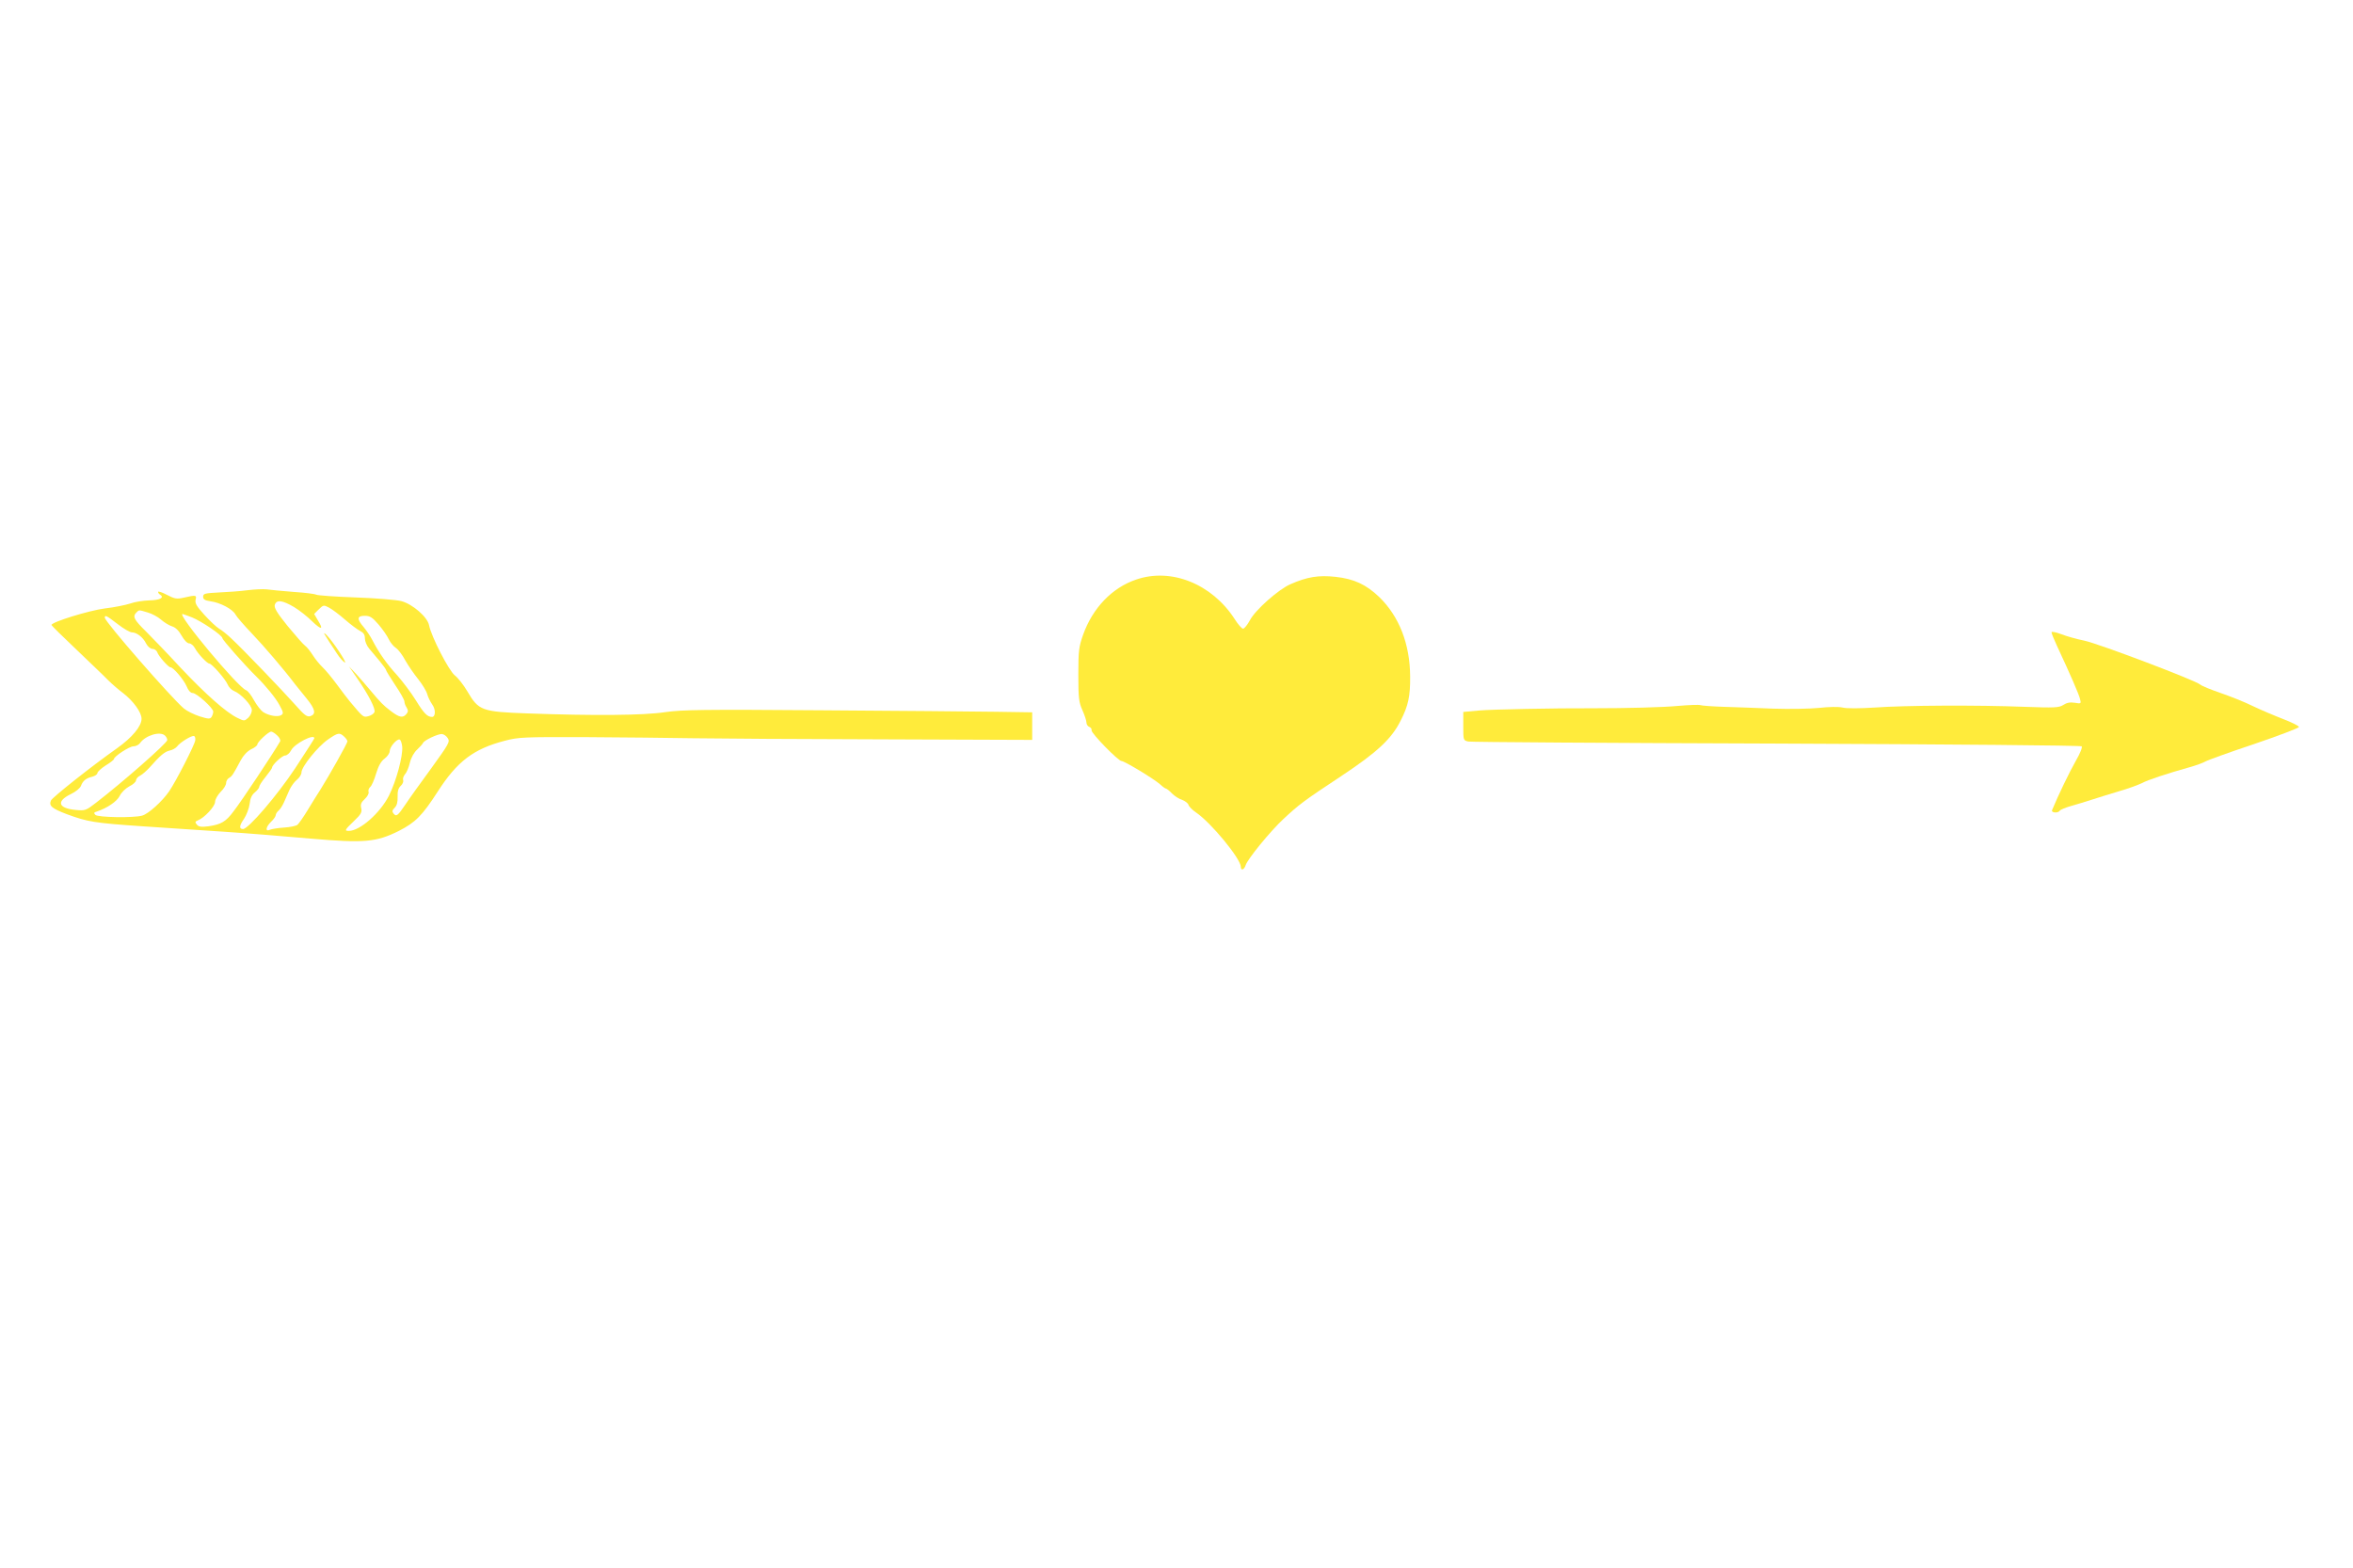 <?xml version="1.0" standalone="no"?>
<!DOCTYPE svg PUBLIC "-//W3C//DTD SVG 20010904//EN"
 "http://www.w3.org/TR/2001/REC-SVG-20010904/DTD/svg10.dtd">
<svg version="1.0" xmlns="http://www.w3.org/2000/svg"
 width="1280pt" height="853pt" viewBox="0 0 1280 853"
 preserveAspectRatio="xMidYMid meet">
<g transform="translate(0,853) scale(0.1,-0.1)"
fill="#ffeb3b" stroke="none">
<path d="M6180 5377 c-130 -44 -236 -154 -288 -300 -23 -65 -26 -86 -26 -217
0 -127 3 -151 22 -193 12 -27 22 -57 22 -67 0 -10 7 -21 15 -24 9 -3 15 -12
13 -19 -3 -15 145 -167 163 -167 16 0 178 -98 210 -127 14 -13 28 -23 32 -23
3 0 18 -11 32 -26 14 -14 38 -30 55 -35 16 -6 32 -18 35 -27 3 -10 21 -28 40
-41 82 -55 245 -253 245 -297 0 -22 18 -16 26 9 10 33 133 184 206 252 84 78
108 97 317 235 193 128 271 201 320 299 42 82 53 134 52 241 -1 177 -60 327
-168 432 -71 68 -137 99 -238 110 -92 10 -154 0 -245 -40 -65 -28 -191 -140
-220 -195 -14 -26 -31 -47 -38 -47 -7 0 -28 24 -46 53 -124 191 -345 280 -536
214z"/>
<path d="M1345 5319 c-38 -5 -108 -10 -155 -12 -75 -4 -85 -6 -85 -23 0 -15 9
-20 40 -25 53 -7 121 -43 136 -72 6 -12 46 -58 88 -102 68 -71 178 -200 236
-277 11 -14 39 -49 63 -78 47 -58 53 -85 20 -96 -18 -5 -32 5 -82 62 -64 72
-284 302 -349 362 -20 19 -49 43 -65 52 -15 9 -51 43 -80 75 -42 46 -52 63
-48 82 7 26 2 27 -63 12 -40 -9 -50 -7 -93 15 -26 14 -48 21 -48 16 0 -5 5
-12 11 -15 25 -16 -1 -30 -58 -31 -33 -1 -80 -8 -104 -17 -24 -8 -87 -21 -139
-27 -86 -11 -290 -74 -290 -90 0 -3 62 -64 137 -135 75 -72 153 -146 172 -166
20 -20 56 -51 80 -69 56 -43 101 -105 101 -140 0 -41 -51 -102 -134 -161 -139
-98 -353 -268 -359 -284 -12 -29 5 -43 86 -74 114 -42 150 -48 412 -66 127 -8
329 -22 450 -30 121 -8 330 -25 464 -37 292 -25 357 -20 481 42 90 46 127 83
212 215 105 163 194 231 363 275 75 20 103 21 440 20 198 -1 461 -4 585 -6
124 -2 590 -5 1035 -6 l810 -3 0 75 0 75 -200 3 c-110 2 -535 5 -945 8 -646 5
-760 3 -851 -10 -117 -18 -391 -20 -749 -7 -249 9 -266 15 -327 119 -21 36
-52 75 -69 88 -32 25 -128 211 -140 273 -9 45 -90 115 -151 131 -26 7 -139 16
-250 20 -111 4 -207 11 -213 15 -6 4 -61 11 -123 15 -62 5 -128 11 -147 14
-19 2 -66 0 -105 -5z m254 -91 c30 -18 74 -53 98 -77 51 -49 65 -48 33 3 l-21
36 25 25 c25 24 27 25 55 10 16 -8 56 -38 87 -65 32 -28 70 -56 84 -63 18 -9
25 -20 25 -40 0 -15 10 -40 23 -55 12 -15 38 -46 57 -68 19 -23 35 -45 35 -49
0 -4 23 -41 50 -82 28 -41 50 -81 50 -89 0 -8 5 -23 12 -33 9 -15 9 -23 -1
-35 -19 -23 -38 -20 -85 16 -42 32 -53 43 -115 117 -20 24 -53 62 -74 85 l-39
41 45 -65 c63 -92 101 -166 94 -184 -4 -9 -18 -18 -33 -22 -28 -7 -27 -8 -100
79 -11 13 -43 55 -71 93 -28 38 -63 80 -78 94 -15 14 -39 43 -53 65 -14 22
-33 46 -42 52 -10 7 -52 55 -95 107 -59 73 -75 100 -70 116 9 29 41 25 104
-12z m-795 -30 c22 -6 55 -24 71 -38 17 -15 44 -32 60 -37 20 -6 38 -24 53
-51 14 -25 31 -42 41 -42 10 0 24 -12 32 -27 15 -29 66 -83 78 -83 13 0 87
-84 99 -113 6 -15 22 -31 35 -36 38 -15 97 -78 97 -104 0 -13 -9 -32 -20 -42
-20 -18 -22 -18 -57 -1 -62 29 -176 131 -310 273 -70 76 -156 165 -190 199
-64 63 -73 80 -51 102 15 15 12 15 62 0z m239 -26 c51 -20 167 -98 167 -114 0
-9 121 -146 184 -208 51 -50 105 -116 126 -155 22 -40 23 -47 10 -55 -18 -12
-66 -4 -98 16 -12 8 -35 37 -50 64 -15 28 -34 52 -43 55 -44 15 -378 415 -346
415 1 0 24 -8 50 -18z m-403 -37 c32 -25 67 -45 77 -45 26 0 61 -26 78 -61 9
-17 24 -29 35 -29 10 0 21 -8 25 -17 6 -21 61 -83 72 -83 16 0 73 -68 88 -103
9 -23 22 -37 33 -37 22 0 112 -82 112 -101 0 -8 -4 -21 -9 -29 -8 -12 -17 -12
-65 3 -31 10 -69 29 -86 43 -70 60 -430 472 -430 494 0 16 9 12 70 -35z m1419
-2 c23 -27 48 -63 56 -81 9 -18 26 -39 39 -47 13 -9 36 -39 51 -68 16 -28 48
-75 71 -103 22 -28 44 -64 48 -80 4 -15 16 -40 27 -56 20 -27 19 -68 -1 -68
-25 0 -44 19 -87 89 -26 42 -72 103 -102 137 -56 61 -99 121 -136 193 -11 21
-32 52 -47 70 -38 44 -36 61 6 61 29 0 41 -8 75 -47z m-551 -604 c13 -11 19
-26 16 -32 -39 -67 -208 -322 -253 -380 -42 -57 -68 -72 -137 -82 -39 -5 -53
-3 -63 9 -11 13 -10 17 5 23 35 13 94 76 94 101 0 13 14 37 30 54 17 16 30 38
30 48 0 11 7 23 16 28 16 9 22 18 63 95 15 28 36 50 57 61 19 8 34 21 34 26 0
14 61 70 75 70 6 0 21 -9 33 -21z m-610 -1 c7 -7 12 -17 12 -24 0 -16 -247
-233 -389 -342 -53 -41 -58 -43 -110 -38 -95 9 -106 47 -26 86 26 12 50 32 55
44 10 28 28 43 63 51 15 4 27 13 27 20 0 6 20 25 45 41 25 15 45 31 45 35 0
14 84 69 106 69 13 0 29 8 36 18 30 42 110 66 136 40z m974 -5 c10 -9 18 -21
18 -26 0 -10 -99 -186 -148 -264 -15 -23 -46 -73 -69 -111 -23 -38 -48 -73
-55 -79 -7 -6 -40 -13 -73 -15 -33 -2 -68 -8 -77 -12 -27 -12 -22 16 7 44 14
13 25 29 25 36 0 6 7 17 15 24 9 7 22 28 30 46 8 19 22 49 30 68 9 19 27 44
40 54 14 11 25 29 25 40 0 31 89 141 144 179 55 38 63 39 88 16z m564 -9 c13
-19 5 -32 -91 -165 -58 -79 -121 -167 -140 -196 -41 -61 -49 -67 -64 -49 -9
11 -8 18 6 32 12 12 17 31 16 60 -1 30 4 47 17 59 10 9 16 23 13 31 -3 8 2 22
10 32 9 9 21 38 27 64 7 28 23 56 40 71 15 14 29 30 31 35 6 15 81 50 103 49
10 -1 25 -11 32 -23z m-1374 -12 c-4 -26 -104 -221 -142 -277 -38 -55 -113
-123 -147 -132 -46 -13 -240 -10 -254 4 -10 10 -8 14 7 18 57 19 110 55 125
85 9 19 32 41 52 52 21 10 37 25 37 33 0 8 10 20 23 26 12 6 34 26 50 43 59
67 83 87 110 93 15 3 33 13 40 22 16 22 79 61 92 57 6 -1 9 -12 7 -24z m648
12 c0 -3 -47 -76 -104 -163 -98 -148 -255 -331 -284 -331 -22 0 -21 18 5 55
14 21 28 58 31 82 3 30 12 49 28 62 13 11 24 24 24 31 0 6 16 31 35 54 19 24
35 46 35 50 0 15 55 66 71 66 10 0 25 13 33 29 19 36 126 91 126 65z m478 -46
c4 -52 -32 -186 -72 -266 -48 -95 -158 -192 -218 -192 -26 0 -23 5 28 54 38
36 44 48 39 69 -5 20 -1 32 19 50 15 14 24 31 21 39 -3 8 1 20 9 27 8 6 22 39
32 73 13 42 27 67 46 81 16 12 28 30 28 41 0 23 39 68 54 63 6 -2 12 -20 14
-39z"/>
<path d="M1765 5080 c5 -8 16 -26 25 -40 9 -14 29 -44 44 -67 15 -23 34 -44
42 -47 15 -6 -66 116 -99 149 -11 11 -16 13 -12 5z"/>
<path d="M11160 5090 c0 -5 13 -38 29 -72 75 -161 120 -265 126 -290 7 -26 6
-27 -29 -21 -25 4 -44 0 -62 -12 -24 -15 -46 -16 -213 -10 -256 10 -648 8
-813 -4 -79 -5 -153 -6 -175 0 -22 5 -75 4 -128 -2 -49 -5 -162 -7 -250 -4
-88 4 -209 8 -270 10 -60 2 -117 6 -125 9 -8 3 -62 1 -120 -4 -84 -8 -280 -13
-470 -13 -198 1 -545 -6 -612 -12 l-88 -8 0 -78 c0 -76 0 -77 28 -83 15 -3
769 -8 1677 -11 966 -4 1654 -10 1659 -15 5 -5 -8 -38 -33 -81 -33 -58 -95
-186 -128 -266 -6 -15 33 -18 42 -3 3 5 31 17 63 26 31 9 82 24 112 34 30 10
96 30 145 45 50 14 106 35 125 44 35 19 139 53 260 87 36 10 74 24 86 31 11 7
130 50 265 95 135 46 245 88 245 93 0 6 -38 25 -85 43 -47 18 -122 50 -166 71
-44 22 -123 53 -175 71 -52 18 -102 38 -111 46 -26 23 -554 223 -631 239 -40
8 -97 24 -125 35 -29 11 -53 16 -53 10z"/>
</g>
</svg>
